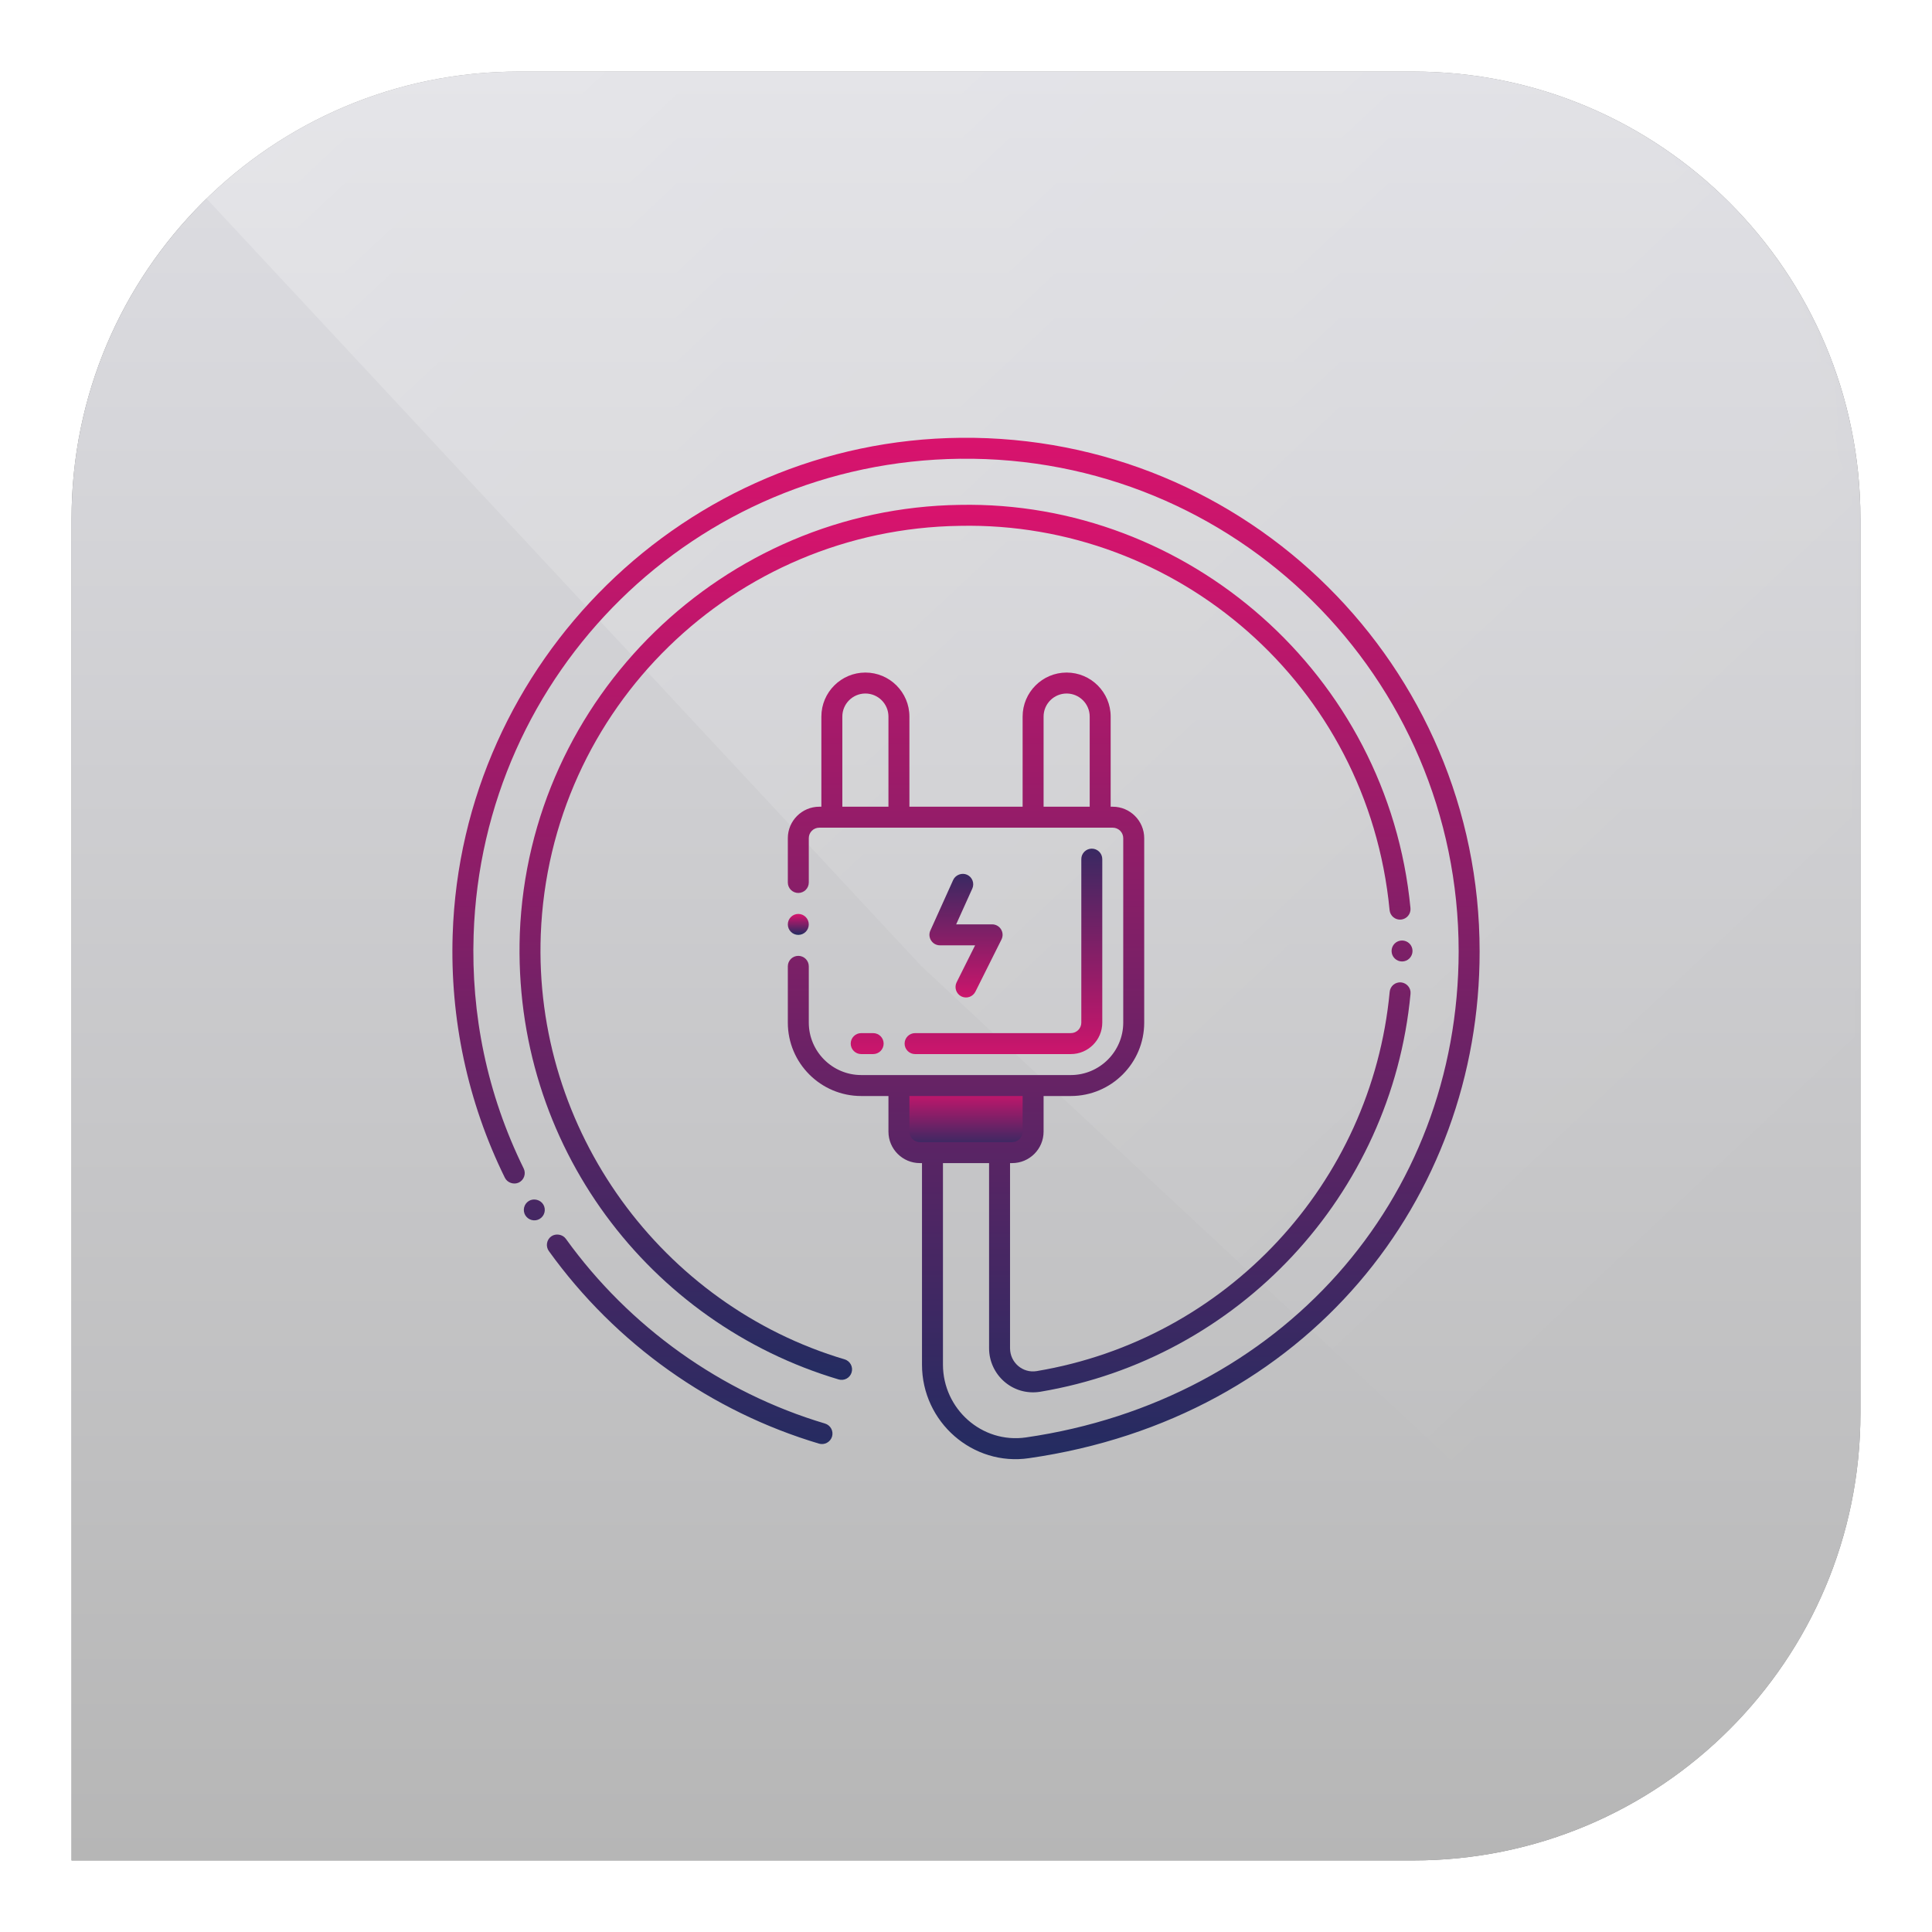<svg width="108" height="108" viewBox="0 0 108 108" fill="none" xmlns="http://www.w3.org/2000/svg">
<g filter="url(#filter0_f_211_9786)">
<path d="M4 29C4 15.193 15.193 4 29 4H79C92.807 4 104 15.193 104 29V79C104 92.807 92.807 104 79 104H4V29Z" fill="black" fill-opacity="0.5"/>
</g>
<path d="M4 29C4 15.193 15.193 4 29 4H79C92.807 4 104 15.193 104 29V79C104 92.807 92.807 104 79 104H4V29Z" fill="url(#paint0_linear_211_9786)"/>
<g style="mix-blend-mode:overlay">
<mask id="mask0_211_9786" style="mask-type:alpha" maskUnits="userSpaceOnUse" x="4" y="2" width="100" height="100">
<rect x="4" y="2" width="100" height="100" rx="25" fill="url(#paint1_linear_211_9786)"/>
</mask>
<g mask="url(#mask0_211_9786)">
<path opacity="0.3" d="M4 3H104V103L51.5 54L4 3Z" fill="url(#paint2_linear_211_9786)"/>
</g>
</g>
<path d="M59.86 58.924H51.154C50.999 58.924 50.85 58.862 50.74 58.752C50.63 58.642 50.568 58.493 50.568 58.338C50.568 58.182 50.63 58.033 50.74 57.924C50.85 57.814 50.999 57.752 51.154 57.752H59.86C60.183 57.752 60.446 57.489 60.446 57.166V48.025C60.446 47.948 60.461 47.872 60.49 47.801C60.52 47.73 60.563 47.666 60.617 47.611C60.672 47.557 60.736 47.514 60.807 47.484C60.879 47.455 60.955 47.44 61.032 47.44C61.109 47.44 61.185 47.455 61.256 47.484C61.327 47.514 61.392 47.557 61.446 47.611C61.501 47.666 61.544 47.73 61.573 47.801C61.602 47.872 61.618 47.948 61.618 48.025V57.166C61.618 58.135 60.829 58.924 59.86 58.924ZM48.81 58.924H48.141C47.986 58.924 47.837 58.862 47.727 58.752C47.617 58.642 47.555 58.493 47.555 58.338C47.555 58.182 47.617 58.033 47.727 57.924C47.837 57.814 47.986 57.752 48.141 57.752H48.81C48.966 57.752 49.115 57.814 49.225 57.924C49.334 58.033 49.396 58.182 49.396 58.338C49.396 58.493 49.334 58.642 49.225 58.752C49.115 58.862 48.966 58.924 48.81 58.924Z" fill="url(#paint3_linear_211_9786)"/>
<path d="M56.579 64.432H51.422C51.112 64.432 50.813 64.308 50.594 64.088C50.374 63.869 50.251 63.571 50.251 63.26V60.682H57.751V63.26C57.751 63.571 57.627 63.869 57.407 64.088C57.188 64.308 56.889 64.432 56.579 64.432Z" fill="url(#paint4_linear_211_9786)"/>
<path d="M44.626 52.261C44.949 52.261 45.211 51.998 45.211 51.675C45.211 51.351 44.949 51.089 44.626 51.089C44.302 51.089 44.04 51.351 44.04 51.675C44.04 51.998 44.302 52.261 44.626 52.261Z" fill="url(#paint5_linear_211_9786)"/>
<path d="M53.708 24.473C38.35 24.618 25.792 36.979 25.304 52.261C25.154 56.929 26.132 61.59 28.222 65.836C28.36 66.117 28.721 66.241 29.007 66.103C29.146 66.034 29.252 65.912 29.302 65.765C29.352 65.618 29.342 65.458 29.274 65.318C27.21 61.12 26.332 56.687 26.476 52.261C26.954 37.576 38.833 25.818 53.668 25.645C69.044 25.465 81.54 37.853 81.54 53.182C81.525 67.116 71.579 78.288 57.354 80.353C54.886 80.71 52.717 78.759 52.712 76.287V65.018H55.29V75.37C55.292 76.841 56.593 78.045 58.144 77.801C69.242 75.945 77.794 66.8 78.849 55.556C78.883 55.231 78.641 54.95 78.322 54.916C78.245 54.909 78.168 54.917 78.094 54.94C78.02 54.962 77.952 54.999 77.892 55.048C77.833 55.098 77.784 55.158 77.749 55.226C77.713 55.295 77.691 55.369 77.684 55.446C76.674 66.155 68.56 74.871 57.952 76.645C57.168 76.776 56.464 76.164 56.462 75.37V65.018H56.579C57.548 65.018 58.337 64.23 58.337 63.26V61.268H59.86C62.122 61.268 63.962 59.428 63.962 57.166V46.854C63.962 45.886 63.172 45.096 62.204 45.096H62.087V40.057C62.087 38.7 60.983 37.596 59.626 37.596C58.269 37.596 57.165 38.7 57.165 40.057V45.096H50.837V40.057C50.837 38.7 49.733 37.596 48.376 37.596C47.019 37.596 45.915 38.7 45.915 40.057V45.096H45.798C44.83 45.096 44.04 45.886 44.04 46.854V49.331C44.04 49.487 44.102 49.636 44.211 49.746C44.321 49.855 44.47 49.917 44.626 49.917C44.781 49.917 44.93 49.855 45.04 49.746C45.15 49.636 45.212 49.487 45.212 49.331V46.854C45.212 46.699 45.273 46.55 45.383 46.44C45.493 46.33 45.642 46.268 45.798 46.268H62.204C62.359 46.268 62.508 46.33 62.618 46.44C62.728 46.55 62.79 46.699 62.79 46.854V57.166C62.788 58.779 61.473 60.094 59.86 60.096H48.141C46.529 60.094 45.214 58.779 45.212 57.166V54.019C45.212 53.863 45.15 53.714 45.04 53.604C44.93 53.495 44.781 53.433 44.626 53.433C44.47 53.433 44.321 53.495 44.211 53.604C44.102 53.714 44.04 53.863 44.04 54.019V57.166C44.04 59.428 45.88 61.268 48.141 61.268H49.665V63.26C49.665 64.23 50.453 65.018 51.423 65.018H51.54V76.287C51.542 79.505 54.389 81.978 57.521 81.513C73.072 79.276 82.727 67.03 82.712 53.182C82.712 37.27 69.755 24.321 53.708 24.473ZM49.665 45.096H47.087V40.057C47.087 39.346 47.665 38.768 48.376 38.768C49.086 38.768 49.665 39.346 49.665 40.057V45.096ZM60.915 45.096H58.337V40.057C58.337 39.346 58.915 38.768 59.626 38.768C60.336 38.768 60.915 39.346 60.915 40.057V45.096ZM51.422 63.846C51.267 63.846 51.118 63.784 51.008 63.674C50.898 63.564 50.837 63.416 50.837 63.26V61.268H57.165V63.26C57.165 63.583 56.902 63.846 56.579 63.846H51.422ZM46.118 79.577C40.325 77.85 35.182 74.182 31.631 69.249C31.451 68.998 31.067 68.934 30.814 69.115C30.688 69.206 30.604 69.343 30.579 69.496C30.553 69.65 30.59 69.806 30.68 69.933C34.444 75.162 39.788 78.913 45.783 80.7C46.079 80.791 46.416 80.621 46.512 80.306C46.556 80.157 46.54 79.997 46.466 79.86C46.392 79.724 46.267 79.622 46.118 79.577Z" fill="url(#paint6_linear_211_9786)"/>
<path d="M29.567 67.132C29.434 67.212 29.338 67.341 29.3 67.492C29.262 67.643 29.286 67.802 29.365 67.936C29.365 67.938 29.368 67.938 29.368 67.938C29.448 68.07 29.578 68.164 29.728 68.201C29.878 68.239 30.036 68.216 30.169 68.137C30.446 67.971 30.537 67.61 30.371 67.333C30.211 67.066 29.834 66.97 29.567 67.132ZM47.213 75.989C37.025 72.959 29.812 63.229 30.23 52.235C30.718 39.602 41.009 29.571 53.661 29.395C65.762 29.144 76.466 38.246 77.679 50.878C77.687 50.954 77.709 51.029 77.745 51.097C77.781 51.165 77.831 51.225 77.89 51.274C77.949 51.323 78.018 51.36 78.091 51.382C78.165 51.405 78.242 51.413 78.319 51.405C78.474 51.39 78.616 51.314 78.715 51.194C78.814 51.074 78.861 50.92 78.846 50.765C77.592 37.704 66.386 27.969 53.644 28.223C40.443 28.415 29.576 38.982 29.058 52.188C28.632 64.076 36.354 73.984 46.878 77.111C46.951 77.134 47.029 77.141 47.105 77.133C47.182 77.125 47.256 77.103 47.324 77.066C47.392 77.029 47.451 76.98 47.5 76.92C47.548 76.86 47.585 76.791 47.606 76.718C47.7 76.408 47.522 76.08 47.213 75.989ZM77.79 53.161V53.165C77.791 53.32 77.853 53.468 77.963 53.576C78.073 53.685 78.221 53.746 78.376 53.747C78.699 53.747 78.959 53.484 78.961 53.163V53.161C78.961 53.005 78.9 52.856 78.79 52.746C78.68 52.636 78.531 52.575 78.376 52.575C78.22 52.575 78.071 52.636 77.961 52.746C77.851 52.856 77.79 53.005 77.79 53.161Z" fill="url(#paint7_linear_211_9786)"/>
<path d="M54.059 48.898C53.771 48.769 53.414 48.904 53.283 49.191L52.008 52.017C51.835 52.397 52.113 52.844 52.542 52.844H54.509L53.475 54.912C53.407 55.051 53.396 55.212 53.445 55.359C53.494 55.507 53.599 55.629 53.738 55.699C53.877 55.768 54.038 55.779 54.186 55.73C54.333 55.681 54.455 55.575 54.525 55.437L55.983 52.519C56.177 52.13 55.897 51.672 55.458 51.672H53.45L54.352 49.673C54.416 49.532 54.421 49.37 54.366 49.225C54.311 49.079 54.201 48.962 54.059 48.898Z" fill="url(#paint8_linear_211_9786)"/>
<defs>
<filter id="filter0_f_211_9786" x="0" y="0" width="108" height="108" filterUnits="userSpaceOnUse" color-interpolation-filters="sRGB">
<feFlood flood-opacity="0" result="BackgroundImageFix"/>
<feBlend mode="normal" in="SourceGraphic" in2="BackgroundImageFix" result="shape"/>
<feGaussianBlur stdDeviation="2" result="effect1_foregroundBlur_211_9786"/>
</filter>
<linearGradient id="paint0_linear_211_9786" x1="54" y1="4" x2="54" y2="104" gradientUnits="userSpaceOnUse">
<stop stop-color="#DEDEE3"/>
<stop offset="1" stop-color="#B6B6B6"/>
</linearGradient>
<linearGradient id="paint1_linear_211_9786" x1="6.326" y1="49.368" x2="100.512" y2="49.368" gradientUnits="userSpaceOnUse">
<stop stop-color="#07569E"/>
<stop offset="1" stop-color="#0093DD"/>
</linearGradient>
<linearGradient id="paint2_linear_211_9786" x1="98" y1="94.5" x2="-9.5" y2="-20" gradientUnits="userSpaceOnUse">
<stop offset="0.116" stop-color="white" stop-opacity="0"/>
<stop offset="1" stop-color="white"/>
</linearGradient>
<linearGradient id="paint3_linear_211_9786" x1="54.586" y1="47.44" x2="54.586" y2="58.924" gradientUnits="userSpaceOnUse">
<stop stop-color="#392962"/>
<stop offset="1" stop-color="#CC156C"/>
</linearGradient>
<linearGradient id="paint4_linear_211_9786" x1="54.001" y1="60.682" x2="54.001" y2="64.432" gradientUnits="userSpaceOnUse">
<stop stop-color="#D9136D"/>
<stop offset="1" stop-color="#232C61"/>
</linearGradient>
<linearGradient id="paint5_linear_211_9786" x1="44.626" y1="51.089" x2="44.626" y2="52.261" gradientUnits="userSpaceOnUse">
<stop stop-color="#D9136D"/>
<stop offset="1" stop-color="#232C61"/>
</linearGradient>
<linearGradient id="paint6_linear_211_9786" x1="54" y1="24.471" x2="54" y2="81.57" gradientUnits="userSpaceOnUse">
<stop stop-color="#D9136D"/>
<stop offset="1" stop-color="#232C61"/>
</linearGradient>
<linearGradient id="paint7_linear_211_9786" x1="54.001" y1="28.218" x2="54.001" y2="77.136" gradientUnits="userSpaceOnUse">
<stop stop-color="#D9136D"/>
<stop offset="1" stop-color="#232C61"/>
</linearGradient>
<linearGradient id="paint8_linear_211_9786" x1="54.001" y1="48.849" x2="54.001" y2="55.76" gradientUnits="userSpaceOnUse">
<stop stop-color="#392962"/>
<stop offset="1" stop-color="#CC156C"/>
</linearGradient>
</defs>
</svg>
